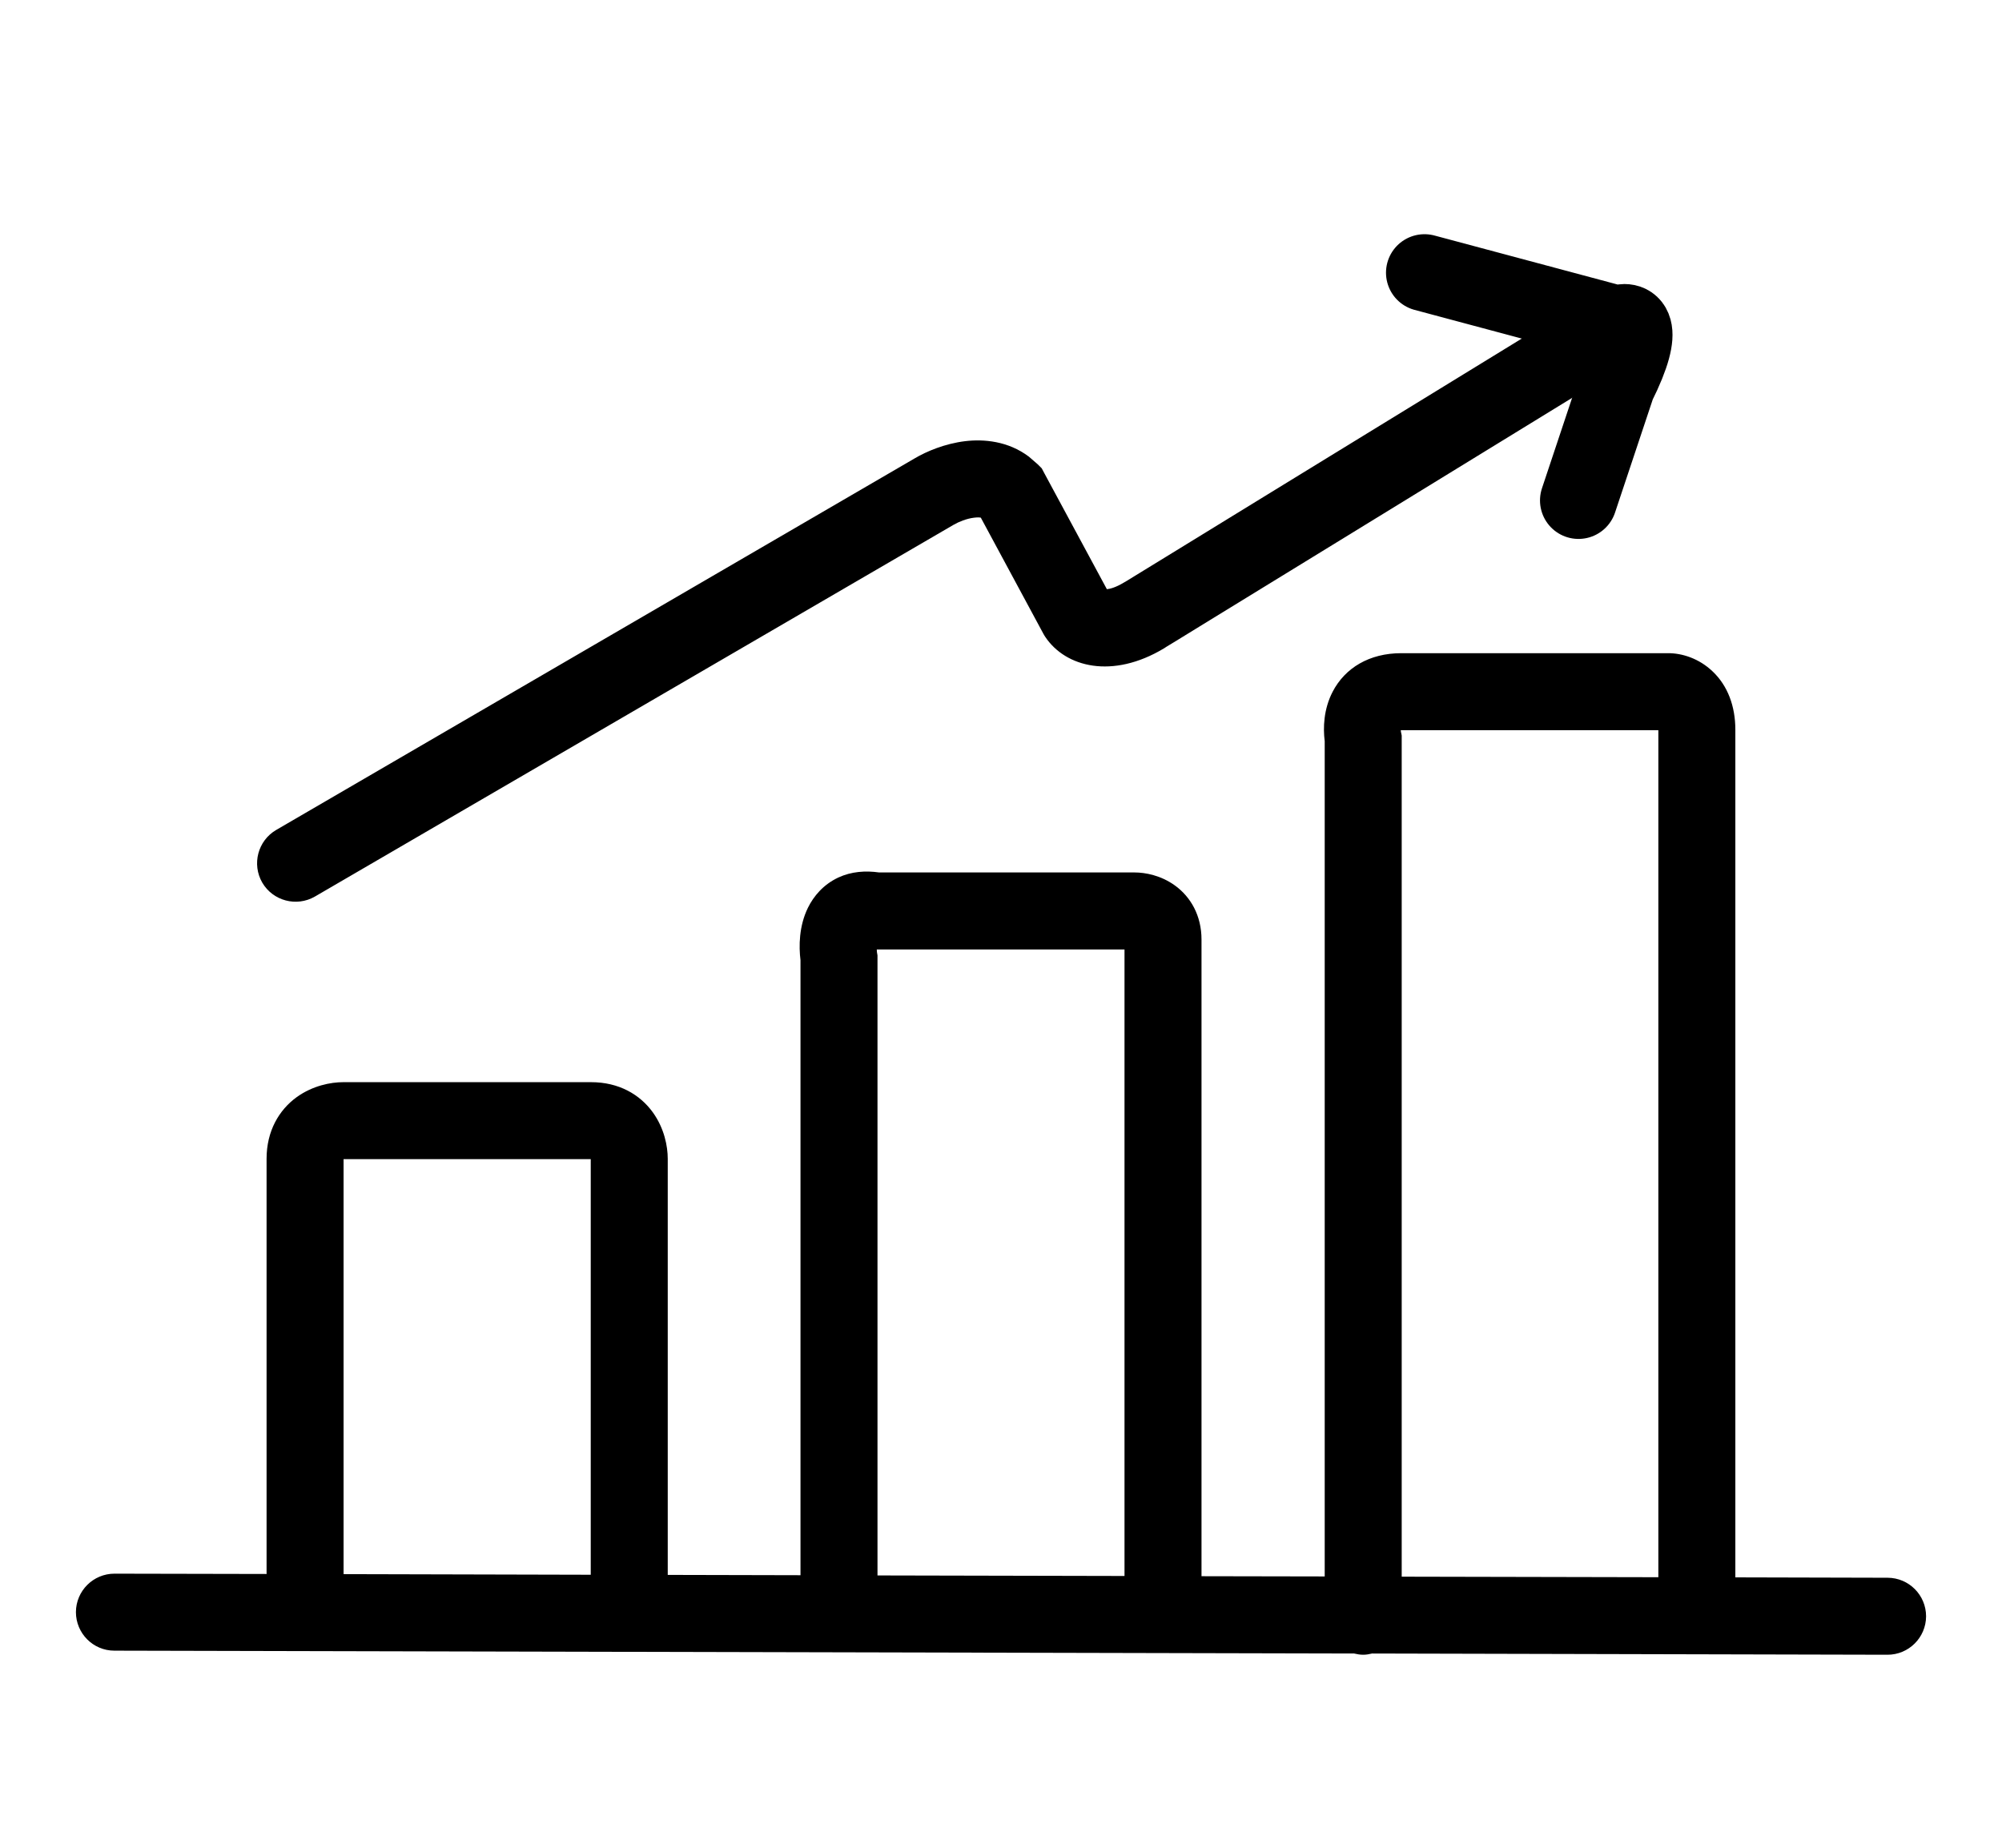 <svg width="26" height="24" viewBox="0 0 26 24" fill="none" xmlns="http://www.w3.org/2000/svg">
<path d="M21.666 8.484C21.843 8.484 22.064 8.55 22.244 8.723C22.437 8.907 22.537 9.171 22.537 9.479V20.488L24.515 20.493C24.791 20.494 25.014 20.718 25.014 20.994C25.013 21.27 24.788 21.494 24.512 21.493L17.819 21.477C17.782 21.486 17.744 21.493 17.704 21.493C17.663 21.493 17.624 21.486 17.586 21.477L1.485 21.44C1.209 21.44 0.986 21.215 0.986 20.939C0.987 20.663 1.211 20.44 1.487 20.44L3.462 20.444V15.051C3.462 14.69 3.624 14.416 3.855 14.249C4.062 14.101 4.295 14.056 4.458 14.056H7.677C8.038 14.056 8.312 14.217 8.479 14.449C8.627 14.655 8.672 14.888 8.672 15.051V20.456L10.396 20.46V12.471C10.374 12.294 10.375 12.03 10.493 11.79C10.566 11.642 10.691 11.49 10.887 11.398C11.057 11.319 11.24 11.307 11.417 11.332H14.733C14.875 11.332 15.076 11.37 15.257 11.5C15.463 11.648 15.604 11.892 15.604 12.203V20.473L17.204 20.476V9.627C17.182 9.454 17.189 9.213 17.307 8.985C17.468 8.675 17.784 8.484 18.199 8.484H21.666ZM18.192 9.487C18.193 9.495 18.194 9.502 18.194 9.505L18.204 9.554V20.479L21.537 20.486V9.484H18.192V9.487ZM11.389 12.368L11.396 12.409V20.463L14.604 20.47V12.332H11.387C11.388 12.345 11.387 12.357 11.389 12.368ZM4.462 20.446L7.672 20.454V15.056H4.462V20.446ZM20.043 4.226C20.278 4.081 20.586 4.154 20.73 4.39C20.875 4.625 20.801 4.933 20.565 5.077C19.502 5.73 18.14 6.566 17.044 7.238C16.496 7.574 16.014 7.87 15.67 8.081C15.498 8.187 15.36 8.272 15.265 8.33C15.218 8.359 15.181 8.381 15.156 8.396C15.144 8.404 15.134 8.41 15.128 8.414C15.125 8.416 15.123 8.418 15.121 8.419L15.119 8.42H15.118L15.114 8.423C14.45 8.821 13.84 8.67 13.574 8.271L13.562 8.252L13.55 8.231L12.738 6.724C12.721 6.72 12.693 6.719 12.652 6.724C12.553 6.735 12.447 6.78 12.391 6.813L12.385 6.816L4.09 11.645C3.851 11.783 3.545 11.702 3.406 11.464C3.268 11.225 3.349 10.919 3.587 10.78L11.882 5.952C12.033 5.863 12.271 5.762 12.536 5.73C12.775 5.702 13.091 5.727 13.363 5.932L13.477 6.031L13.529 6.083L13.563 6.147L14.375 7.653C14.413 7.649 14.486 7.633 14.597 7.566C14.598 7.565 14.601 7.563 14.604 7.562C14.611 7.558 14.621 7.552 14.633 7.545C14.658 7.53 14.695 7.507 14.742 7.478C14.837 7.419 14.976 7.335 15.148 7.229C15.492 7.018 15.974 6.722 16.521 6.386C17.617 5.713 18.98 4.878 20.043 4.226Z" fill="black"/>
<path d="M20.5 4.5L21 4.211M21 4.211C21.167 4.141 21.4 4.2 21 5L20.5 6.5M21 4.211L18.5 3.542" stroke="black" stroke-linecap="round"/>
</svg>
